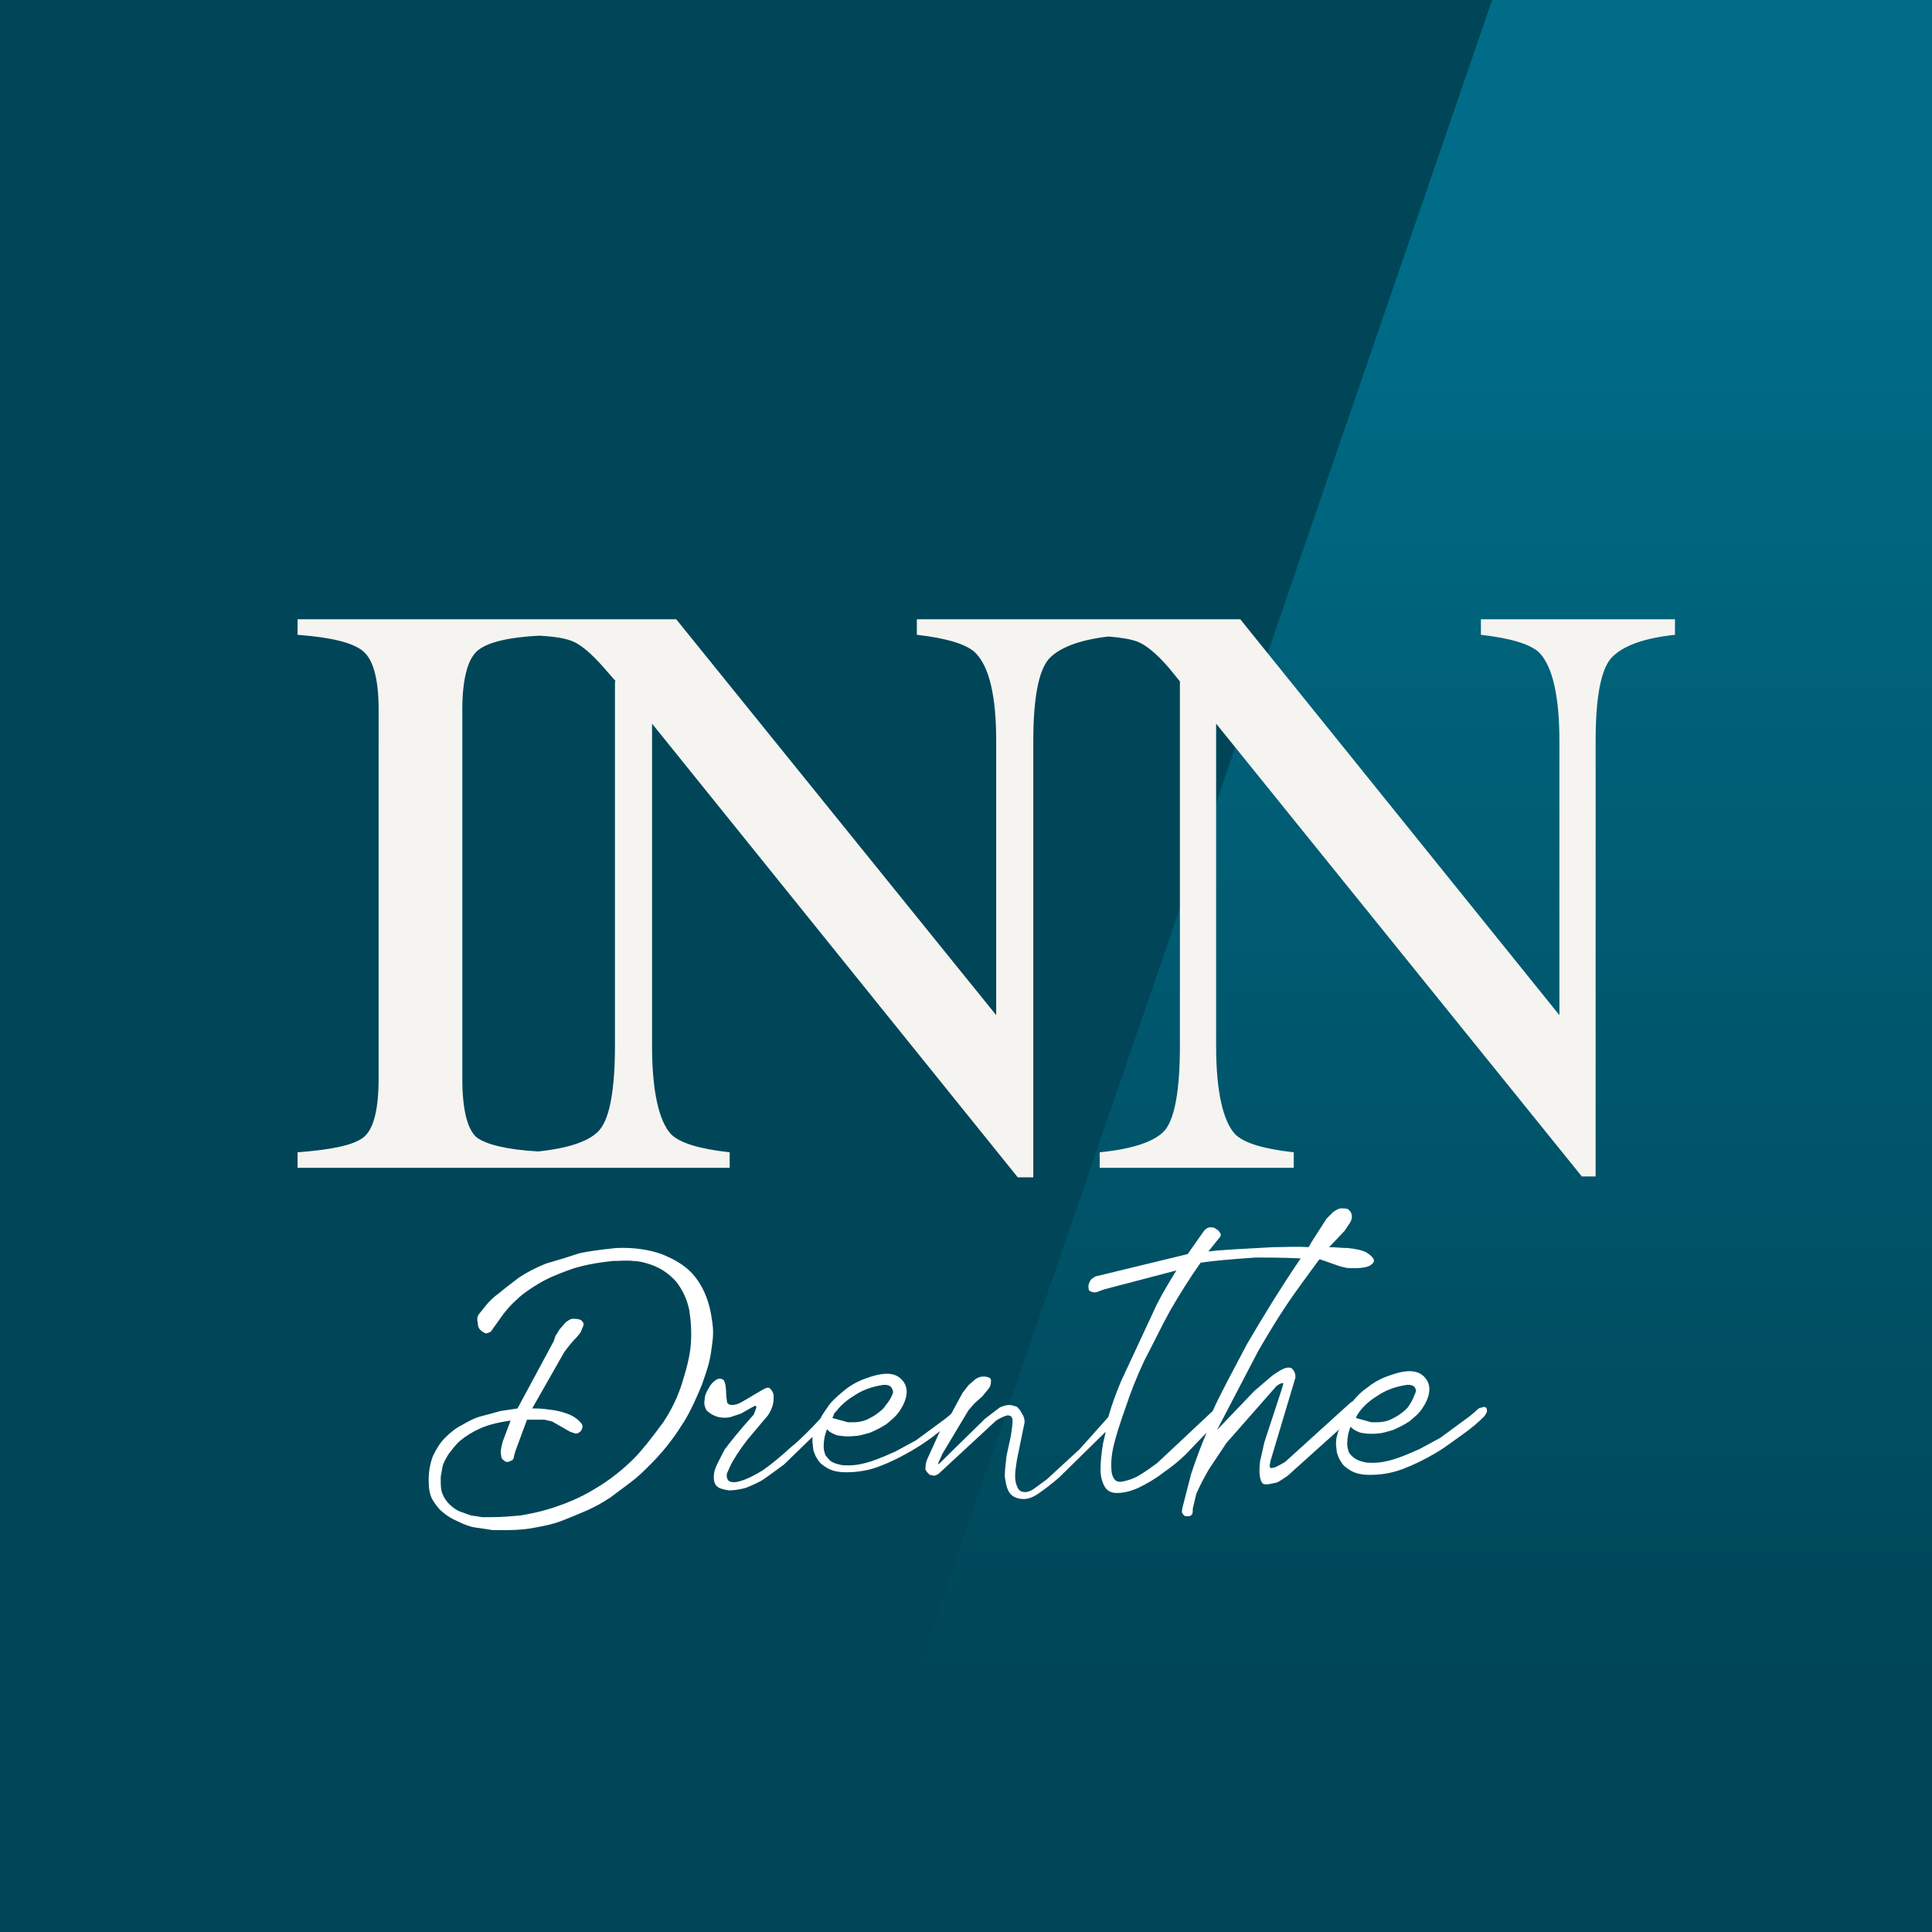 <?xml version="1.0" encoding="utf-8"?>
<!-- Generator: Adobe Illustrator 28.0.0, SVG Export Plug-In . SVG Version: 6.00 Build 0)  -->
<svg version="1.2" baseProfile="tiny" id="Layer_1" xmlns="http://www.w3.org/2000/svg" xmlns:xlink="http://www.w3.org/1999/xlink"
	 x="0px" y="0px" viewBox="0 0 224 224" overflow="visible" xml:space="preserve">
<rect fill-rule="evenodd" fill="#004658" width="224" height="224"/>
<linearGradient id="SVGID_1_" gradientUnits="userSpaceOnUse" x1="160.024" y1="30.5" x2="160.024" y2="195.012">
	<stop  offset="1.113546e-03" style="stop-color:#006C87"/>
	<stop  offset="1" style="stop-color:#004658"/>
</linearGradient>
<polygon fill-rule="evenodd" fill="url(#SVGID_1_)" points="224,224 96,224 173,0 224,0 "/>
<g>
	<path fill-rule="evenodd" fill="#F5F4F1" d="M71.4,79L70,77.4c-1.4-1.6-2.6-2.6-3.5-3c-0.9-0.4-2.2-0.6-4-0.7
		c-3.7,0.2-6.1,0.8-7.2,1.8c-1.1,1-1.7,3.3-1.7,6.8V125c0,3.7,0.6,6,1.7,6.9c1.1,0.8,3.5,1.4,7.1,1.6c3.8-0.4,6.2-1.3,7.2-2.6
		c1.1-1.4,1.7-4.6,1.7-9.7V79z M180.8,85.9c0-5.2-0.8-8.6-2.3-10.2c-1-1-3.3-1.7-6.8-2.1v-1.8h22.5v1.8c-3.7,0.4-6.1,1.3-7.4,2.7
		c-1.2,1.4-1.8,4.6-1.8,9.6v50.5h-1.6L141,83.9v37.4c0,5.2,0.8,8.7,2.2,10.2c1,1,3.2,1.7,6.8,2.1v1.8h-22.5v-1.8
		c4-0.4,6.5-1.3,7.6-2.6c1.1-1.4,1.7-4.6,1.7-9.7V79l-1.3-1.6c-1.4-1.6-2.6-2.6-3.6-3c-0.8-0.3-2-0.5-3.4-0.6
		c-3.4,0.4-5.7,1.3-6.9,2.6c-1.2,1.4-1.8,4.6-1.8,9.6v50.5H118L75.6,83.9v37.4c0,5.2,0.8,8.7,2.2,10.2c1,1,3.2,1.7,6.8,2.1v1.8H34.5
		v-1.8c3.9-0.3,6.4-0.8,7.6-1.7c1.2-0.9,1.8-3.2,1.8-6.9V82.3c0-3.5-0.6-5.8-1.8-6.8c-1.2-1-3.7-1.6-7.6-1.9v-1.8h43.9l37.1,45.9
		V85.9c0-5.2-0.8-8.6-2.4-10.2c-1-1-3.3-1.7-6.8-2.1v-1.8h37.5l37,45.9V85.9z"/>
</g>
<g>
	<g>
		<path fill-rule="evenodd" fill="#FFFFFF" d="M103.5,161.6c0.1-0.3,0-0.5-0.2-0.8c-0.2-0.2-0.6-0.3-1.1-0.2
			c-1.2,0.2-2.3,0.6-3.3,1.3c-0.5,0.3-1,0.7-1.4,1.1c-0.3,0.3-0.5,0.6-0.8,0.9c0,0.1-0.1,0.3-0.2,0.5l1.8,0.5l0.7,0
			c0.5,0,1-0.1,1.5-0.3c0.4-0.2,0.8-0.4,1.2-0.7c0.4-0.3,0.8-0.6,1-1C103,162.6,103.3,162.1,103.5,161.6z M67.2,145.3
			c0.9-0.2,2.3-0.4,4.2-0.6c2.1-0.1,3.9,0.2,5.3,0.7c1.5,0.6,2.7,1.3,3.6,2.3c0.9,1,1.5,2.2,1.9,3.6c0.2,0.7,0.3,1.4,0.4,2.1
			c0.1,0.7,0.1,1.5,0,2.2c-0.1,0.8-0.2,1.6-0.4,2.4c-0.2,0.8-0.5,1.6-0.8,2.5c-0.9,2.2-1.7,3.8-2.4,4.8c-1,1.6-2.2,3.1-3.6,4.5
			c-0.7,0.7-1.4,1.4-2.2,2c-0.8,0.6-1.6,1.2-2.4,1.8c-0.9,0.6-1.8,1.1-2.7,1.5c-0.9,0.4-1.9,0.8-2.9,1.2s-2,0.6-3.1,0.8
			c-1,0.2-2.1,0.3-3.2,0.3l-1.8,0l-2-0.3c-0.7-0.1-1.4-0.4-2-0.7c-0.7-0.3-1.2-0.6-1.8-1.1c-0.5-0.4-0.9-1-1.2-1.5
			c-0.3-0.6-0.4-1.3-0.4-2.2c0-1.1,0.2-2,0.5-2.8c0.4-0.8,0.8-1.5,1.4-2.1c0.6-0.6,1.2-1.1,2-1.5c0.7-0.4,1.4-0.8,2.2-1
			c0.8-0.2,1.5-0.4,2.2-0.6l2-0.3l4.2-7.8l0.2-0.6l0.5-0.8l0.7-0.8c0.3-0.2,0.5-0.4,0.9-0.4c0.5,0,0.9,0.1,1,0.3
			c0.2,0.2,0.2,0.4,0.1,0.6l-0.3,0.7l-0.4,0.5c-0.5,0.5-1,1.1-1.5,1.8l-3.7,6.5h0.4c0.7,0,1.4,0.1,2.1,0.2c0.7,0.1,1.3,0.3,1.8,0.5
			c0.5,0.2,0.9,0.5,1.2,0.8c0.3,0.3,0.4,0.5,0.3,0.8c-0.1,0.3-0.2,0.4-0.4,0.5c-0.1,0.1-0.2,0.1-0.4,0.1l-0.6-0.2l-2.1-1.2l-0.9-0.2
			l-2,0l-1.4,3.8c0,0.2-0.1,0.3-0.1,0.4c0,0.2-0.1,0.4-0.2,0.5l-0.5,0.2c-0.2,0-0.3,0-0.5-0.2c-0.2-0.1-0.3-0.3-0.3-0.6
			c-0.1-0.4,0-0.9,0.2-1.6l0.9-2.4c-1.4,0.2-2.6,0.5-3.5,0.9c-0.9,0.4-1.7,0.9-2.3,1.4c-0.6,0.5-1,1.1-1.4,1.6
			c-0.3,0.5-0.6,1-0.7,1.5l-0.2,1.1c0,0.2,0,0.3,0,0.4c0,0.6,0,1.1,0.2,1.6c0.2,0.5,0.5,0.9,0.8,1.2c0.3,0.3,0.7,0.6,1.1,0.8
			l1.4,0.5l1.3,0.2l1.1,0c1.2,0,2.3-0.1,3.4-0.2c1.1-0.2,2.1-0.4,3.1-0.7c2-0.6,3.9-1.4,5.5-2.4c1.7-1,3.2-2.2,4.5-3.5
			c0.9-0.9,2-2.3,3.4-4.2c1-1.5,1.7-3,2.2-4.6c0.5-1.6,0.9-3.1,1-4.5c0.1-1.4,0-2.8-0.2-4c-0.3-1.3-0.8-2.3-1.5-3.2
			c-0.8-0.9-1.8-1.6-3-2c-0.6-0.2-1.3-0.4-2-0.4c-0.7-0.1-1.5,0-2.4,0c-1.8,0.2-3.5,0.5-4.9,1c-1.4,0.5-2.6,1-3.6,1.6
			c-1,0.6-1.9,1.2-2.5,1.8c-0.7,0.6-1.2,1.2-1.6,1.7l-1.5,2.1c-0.2,0.1-0.4,0.2-0.6,0.2c-0.2-0.1-0.4-0.2-0.6-0.4
			c-0.2-0.2-0.3-0.4-0.3-0.8c-0.1-0.3-0.1-0.7,0.1-1l0.8-1c0.4-0.5,0.9-1,1.6-1.5c0.7-0.6,1.4-1.1,2.3-1.8c0.9-0.6,1.9-1.1,3.1-1.6
			C64.7,146.1,66,145.7,67.2,145.3z M164,160.8c-0.2-0.2-0.6-0.3-1.1-0.2c-1.2,0.2-2.3,0.6-3.3,1.3c-0.5,0.3-1,0.7-1.4,1.1
			c-0.4,0.4-0.8,0.9-1,1.4l1.8,0.5l0.7,0c0.5,0,1-0.1,1.5-0.3c0.4-0.2,0.8-0.4,1.2-0.7c0.4-0.3,0.8-0.6,1-1c0.3-0.4,0.5-0.9,0.7-1.4
			C164.2,161.3,164.2,161.1,164,160.8z M150.8,145.9c-2.3-0.1-4-0.1-5.2-0.1c-3,0.2-5.1,0.4-6.4,0.6c-1.2,1.7-2.4,3.6-3.5,5.5
			c-1.1,2-2,3.9-3,5.8c-0.9,1.9-1.6,3.7-2.2,5.5c-0.6,1.7-1.1,3.2-1.4,4.5c-0.3,1.3-0.3,2.3-0.2,3.1c0.1,0.4,0.2,0.6,0.4,0.8
			c0.2,0.2,0.4,0.2,0.7,0.2c0.6-0.1,1.3-0.3,2-0.7c0.7-0.4,1.4-0.9,2.2-1.5l6.4-6c0.8-1.8,2.2-4.4,4-7.8
			C146.3,152.9,148.3,149.6,150.8,145.9z M137.7,145.4l1.9-2.7c0.2-0.2,0.4-0.4,0.7-0.4c0.3,0,0.5,0,0.7,0.2
			c0.2,0.1,0.3,0.2,0.5,0.5c0.1,0.2,0,0.4-0.2,0.6l-1.2,1.5c1.5-0.2,4-0.3,7.5-0.5c1.3,0,2.7-0.1,4.1,0c0.1-0.1,0.2-0.3,0.3-0.5
			l1.8-2.8l0.8-0.8c0.3-0.2,0.6-0.4,0.9-0.4c0.3,0,0.6,0,0.8,0.1c0.2,0.2,0.4,0.4,0.4,0.6c0.1,0.3,0,0.7-0.2,1l-0.6,0.9l-1.8,1.9
			c0.7,0,1.5,0.1,2.2,0.1c0.8,0.1,1.5,0.2,2.1,0.5c0.5,0.3,0.8,0.6,0.9,0.9c0,0.3-0.2,0.5-0.6,0.7c-0.5,0.2-1.4,0.3-2.6,0.2
			l-0.8-0.2l-1.7-0.6L153,146h0l-0.1,0.1c-1.3,1.8-2.6,3.5-3.8,5.3c-1.2,1.8-2.2,3.5-3.2,5.2l-4.8,9.2l4.3-4.5l2.1-1.8
			c0.7-0.5,1.2-0.8,1.6-0.9c0.4-0.1,0.7,0,0.8,0.2c0.2,0.2,0.3,0.5,0.3,0.9l-2.9,9.7l-0.1,0.6l0.1,0.2l0.2,0l0.4-0.1
			c0.2-0.1,0.6-0.3,1.1-0.6l7.5-6.8c0.1-0.1,0.3-0.2,0.4-0.3c0.5-0.6,1-1.1,1.6-1.5c0.6-0.5,1.3-0.9,2-1.2c0.8-0.3,1.6-0.6,2.5-0.7
			c0.9-0.1,1.6,0.1,2.1,0.6c0.5,0.5,0.7,1.1,0.6,1.8c-0.1,0.7-0.4,1.3-0.8,1.9c-0.4,0.6-0.9,1-1.5,1.5c-0.6,0.4-1.2,0.7-1.9,1
			c-0.7,0.2-1.3,0.4-1.8,0.4c-0.8,0.1-1.5,0-2-0.1c-0.5-0.2-0.9-0.4-1.1-0.7c-0.3,0.7-0.4,1.4-0.4,2c0,0.4,0.1,0.7,0.2,1
			c0.2,0.3,0.4,0.5,0.7,0.7c0.3,0.2,0.6,0.3,1,0.4c0.3,0.1,0.7,0.1,1.1,0.1c0.9,0,1.8-0.2,2.7-0.5c0.9-0.3,1.8-0.7,2.7-1.1l2.4-1.3
			l3.4-2.5l0.6-0.5c0.3-0.3,0.5-0.5,0.8-0.5c0.2-0.1,0.3-0.1,0.5,0c0.1,0.1,0.1,0.2,0.1,0.5c-0.1,0.2-0.2,0.4-0.4,0.6
			c-0.6,0.6-1.4,1.3-2.4,2s-2,1.5-3.2,2.2c-1.2,0.7-2.4,1.3-3.7,1.8c-1.3,0.5-2.6,0.7-3.9,0.7c-1,0-1.7-0.2-2.2-0.5
			c-0.5-0.3-0.9-0.6-1.1-1c-0.3-0.4-0.4-0.8-0.5-1.1l-0.1-0.9c0-0.3,0-0.8,0.2-1.3c0-0.2,0.1-0.3,0.2-0.5l-6,5.4
			c-0.6,0.4-1,0.7-1.3,0.8l-1,0.2c-0.3,0-0.5,0-0.6-0.1l-0.2-0.3l-0.1-0.4c-0.1-0.5-0.1-1.1,0-1.9l0.5-2.2l2-6.1
			c0.1-0.4,0.2-0.6,0.2-0.7c-0.1-0.1-0.4,0-0.8,0.3l-5.8,6.6l-2,3c-0.6,1-1.1,2-1.5,2.9l-0.4,1.7c0,0.3,0,0.5-0.1,0.7
			c-0.2,0.2-0.3,0.2-0.5,0.2c-0.2,0-0.4,0-0.5-0.2c-0.2-0.2-0.2-0.4-0.1-0.8l1-3.9c0.6-1.8,1.2-3.4,1.8-4.8l-2.4,2.5
			c-0.8,0.8-1.7,1.5-2.7,2.2c-0.9,0.7-1.8,1.2-2.8,1.7c-0.9,0.4-1.7,0.6-2.5,0.6c-0.6,0-1.1-0.2-1.4-0.7c-0.3-0.5-0.5-1.2-0.5-2
			c0-0.9,0.1-1.9,0.3-3.1c0.1-0.4,0.2-0.8,0.3-1.3l-5.4,5.3c-0.8,0.7-1.6,1.3-2.3,1.8c-0.7,0.5-1.3,0.7-1.8,0.7
			c-0.8,0-1.4-0.3-1.7-0.8c-0.3-0.5-0.4-1.1-0.5-1.8c0-0.7,0.1-1.5,0.2-2.4l0.5-2.3c0.1-0.7,0.2-1.3,0.2-1.8c0-0.4-0.2-0.6-0.6-0.6
			c-0.4,0.1-0.8,0.3-1.3,0.6l-6.7,6.2c-0.2,0.1-0.4,0.2-0.5,0.2l-0.5-0.1l-0.3-0.3l-0.2-0.3c0-0.3,0-0.7,0.2-1.2l1.5-3.3
			c0,0-0.1,0.1-0.1,0.1c-1,0.8-2,1.5-3.2,2.2c-1.2,0.7-2.4,1.3-3.7,1.8c-1.3,0.5-2.6,0.7-3.9,0.7c-1,0-1.7-0.2-2.2-0.5
			c-0.5-0.3-0.9-0.6-1.1-1c-0.3-0.4-0.4-0.8-0.5-1.1l-0.1-0.9c0-0.2,0-0.4,0-0.6l-3.3,3.2c-0.8,0.6-1.5,1.1-2.2,1.6
			c-0.7,0.5-1.5,0.8-2.2,1.1c-0.7,0.2-1.4,0.3-2,0.3c-0.6-0.1-1.1-0.2-1.4-0.5c-0.3-0.3-0.4-0.8-0.3-1.5c0.1-0.7,0.6-1.5,1.2-2.7
			c0.5-0.7,1.6-2.1,3.4-4.1l0.3-0.8c0-0.2-0.1-0.2-0.2-0.2l-1.6,0.9l-1.2,0.4c-0.4,0.1-0.9,0.1-1.4,0c-0.7-0.2-1.1-0.5-1.4-0.8
			c-0.2-0.4-0.3-0.8-0.2-1.2c0-0.5,0.2-0.9,0.5-1.4c0.2-0.4,0.5-0.7,0.8-0.9c0.3-0.2,0.6-0.2,0.9,0c0.2,0.3,0.3,0.9,0.3,1.8l0.1,0.8
			c0.1,0.2,0.3,0.3,0.6,0.3s0.7-0.1,1.2-0.4l2.2-1.3c0.5-0.3,0.8-0.4,1-0.2c0.2,0.2,0.4,0.5,0.4,0.9c0,0.4,0,0.8-0.2,1.3
			c-0.2,0.5-0.4,0.9-0.8,1.3l-2.1,2.5c-0.6,0.8-1.1,1.5-1.5,2.2c-0.4,0.6-0.6,1.2-0.8,1.6c-0.1,0.4,0,0.7,0.2,0.9
			c0.3,0.2,0.8,0.2,1.4,0c0.7-0.2,1.5-0.6,2.5-1.2c1-0.7,2.1-1.6,3.3-2.7c1.1-0.9,2.2-2,3.4-3.3c0.3-0.6,0.7-1.1,1.1-1.7
			c0.5-0.6,1.1-1.1,1.7-1.6c0.6-0.5,1.3-0.9,2-1.2c0.8-0.3,1.6-0.6,2.5-0.7c0.9-0.1,1.6,0.1,2.1,0.6c0.5,0.5,0.7,1.1,0.6,1.8
			c-0.1,0.7-0.4,1.3-0.8,1.9c-0.4,0.6-0.9,1-1.5,1.5c-0.6,0.4-1.2,0.7-1.9,1c-0.7,0.2-1.3,0.4-1.9,0.4c-0.8,0.1-1.5,0-2-0.1
			c-0.5-0.2-0.9-0.4-1.1-0.7c-0.3,0.7-0.4,1.4-0.4,2c0,0.4,0.1,0.7,0.2,1c0.2,0.3,0.4,0.5,0.6,0.7c0.3,0.2,0.6,0.3,1,0.4
			c0.3,0.1,0.7,0.1,1.1,0.1c0.9,0,1.8-0.2,2.7-0.5c0.9-0.3,1.8-0.7,2.7-1.1l2.4-1.3l3.4-2.5l0.6-0.5c0,0,0.1-0.1,0.1-0.1l1.3-2.4
			l0.7-0.9l0.8-0.7c0.3-0.2,0.6-0.3,0.9-0.3c0.6,0,0.9,0.2,0.9,0.4c0,0.3,0,0.6-0.2,0.9c-0.2,0.3-0.5,0.6-0.8,1l-0.9,0.8l-0.7,0.8
			l-3,5l-0.5,1.1c-0.1,0.2,0,0.2,0.2,0l5.2-5.1l1.7-1.3c0.4-0.2,0.8-0.3,1.1-0.3c0.3,0,0.6,0.1,0.9,0.2c0.2,0.2,0.4,0.4,0.6,0.8
			c0.2,0.3,0.3,0.6,0.3,1l-0.9,4.4c-0.1,0.7-0.2,1.3-0.2,1.8c0,0.6,0.1,1,0.3,1.4c0.2,0.4,0.5,0.5,0.9,0.5c0.2,0,0.6-0.1,1-0.4
			l1.5-1.1l3.8-3.5l3.3-3.7v0c0.4-1.4,0.9-2.8,1.5-4.2l4.1-8.8c0.7-1.4,1.5-2.7,2.3-4l-8.4,2.2l-0.8,0.3c-0.4,0.1-0.6,0-0.8-0.1
			c-0.2-0.1-0.2-0.3-0.2-0.6c0-0.2,0.1-0.4,0.2-0.6c0.1-0.2,0.3-0.3,0.6-0.5L137.7,145.4z"/>
	</g>
</g>
</svg>

